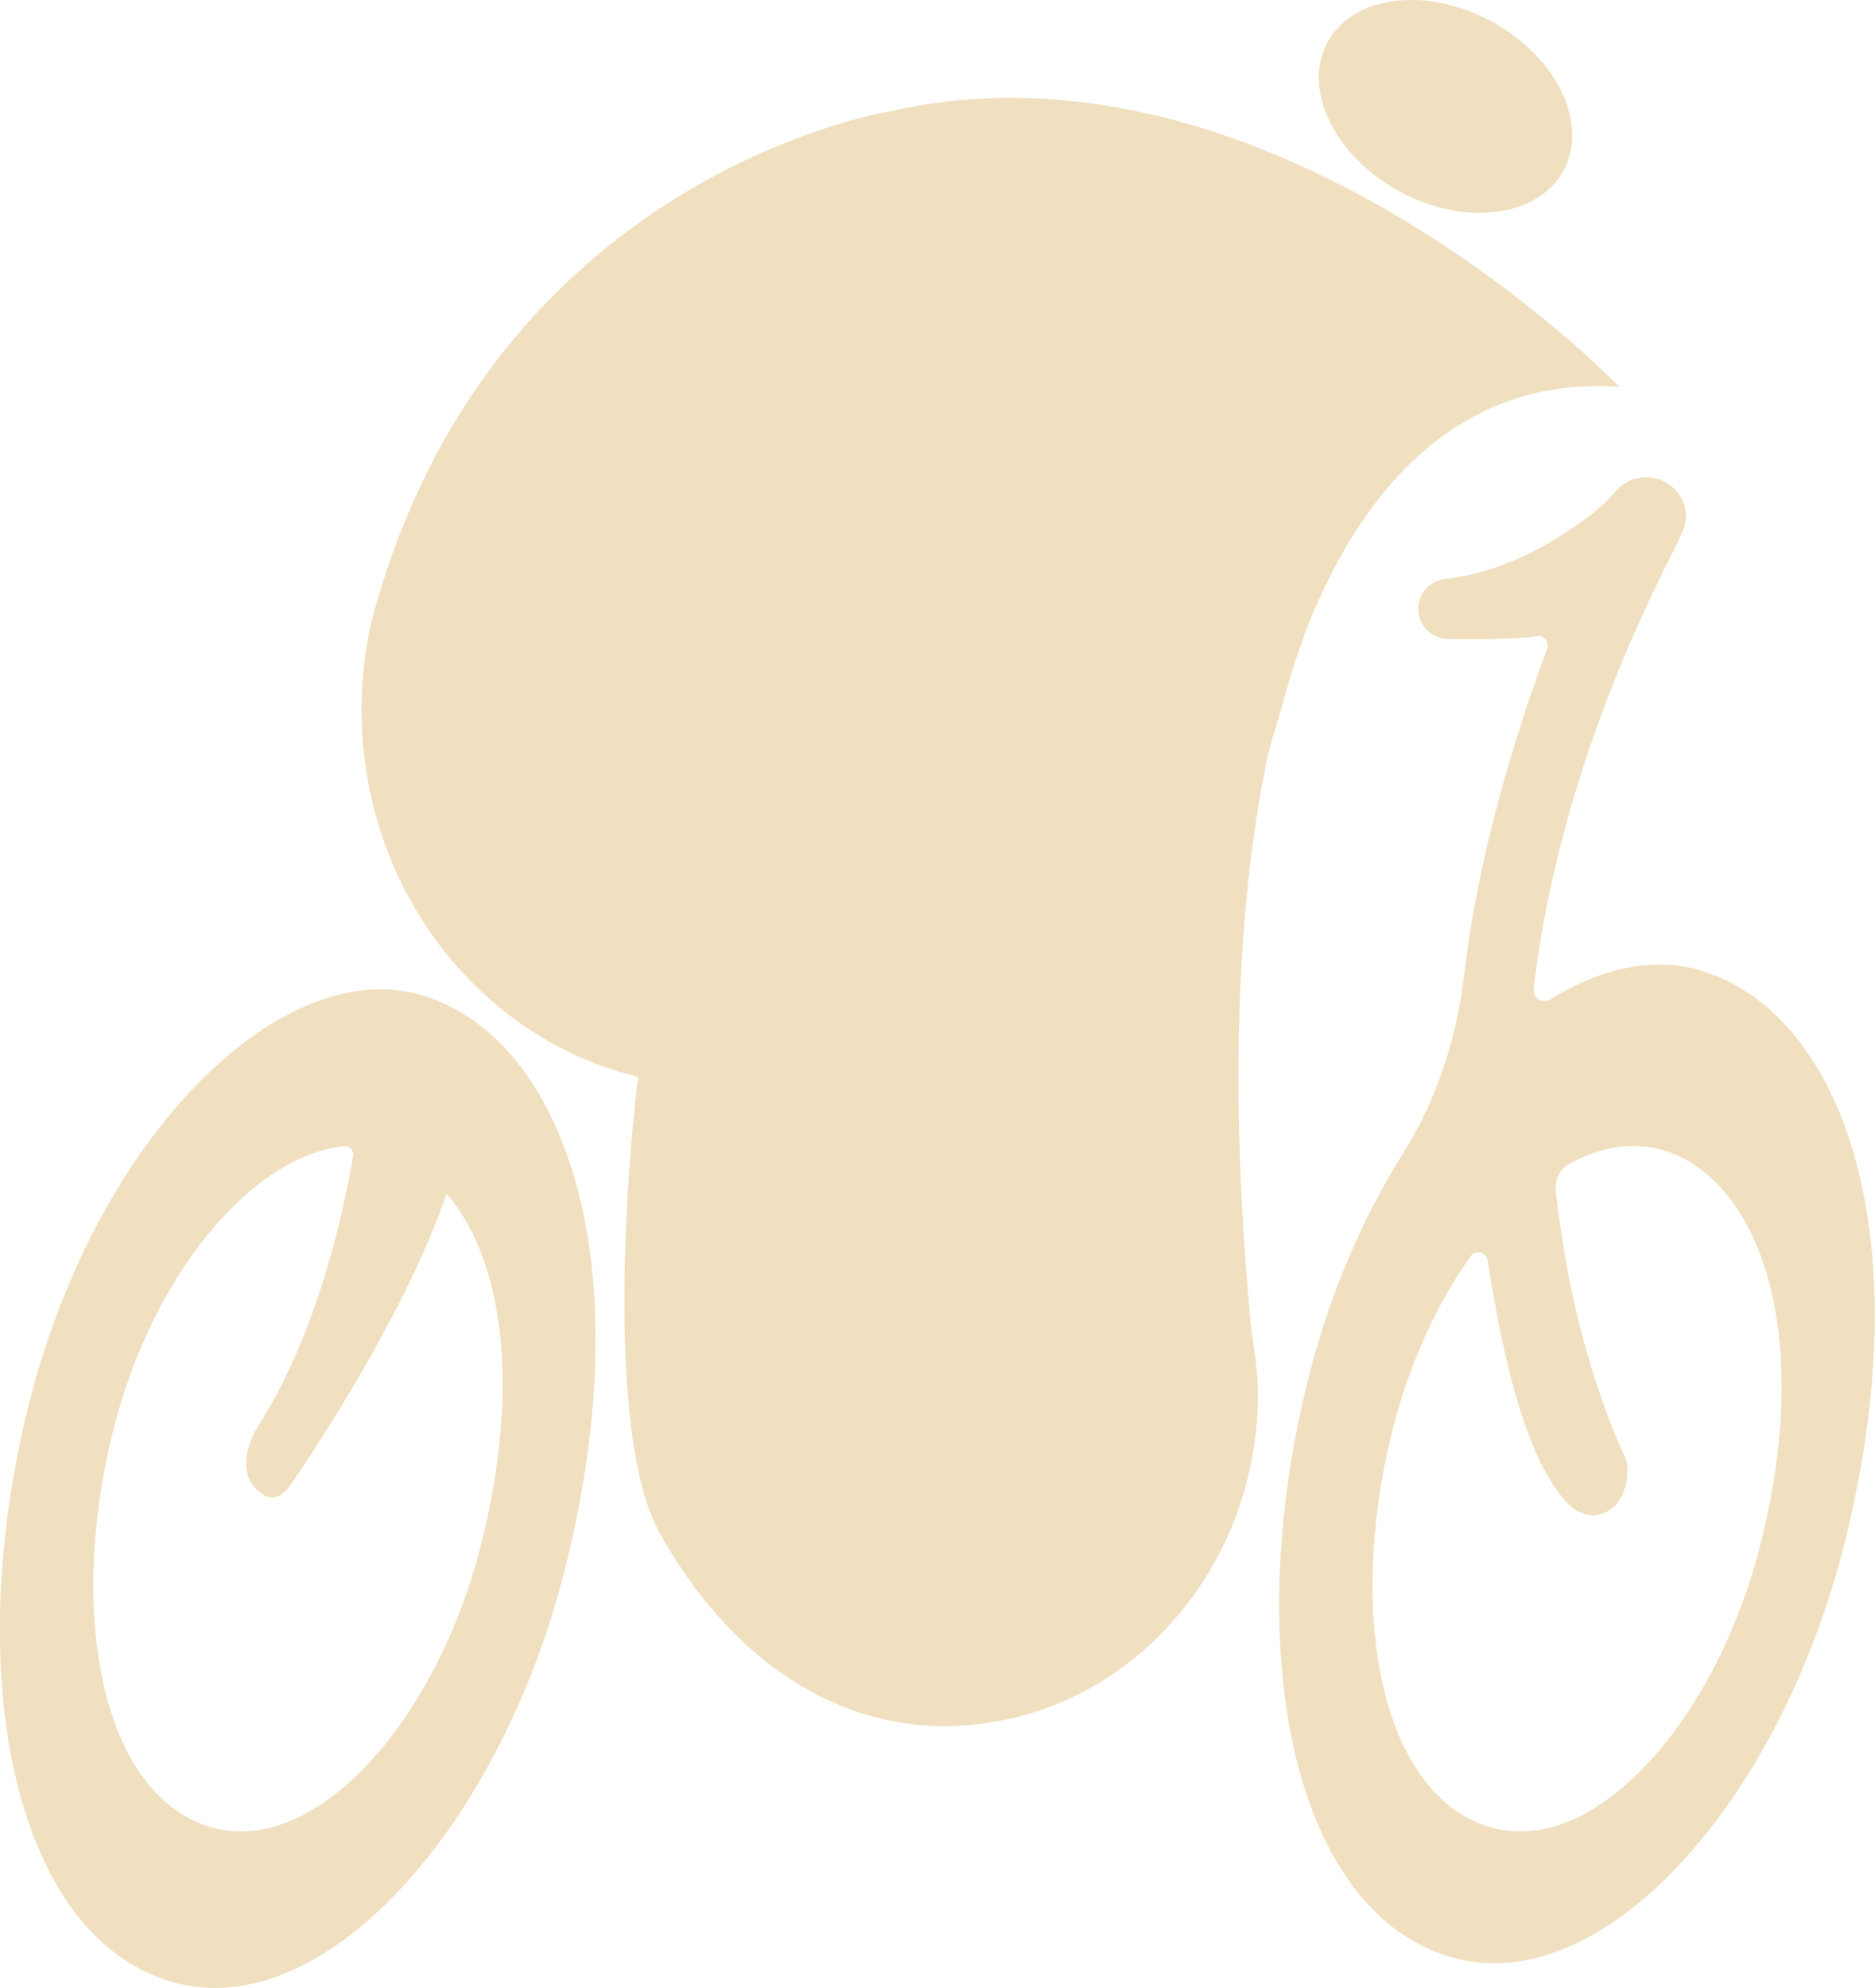 <svg width="50" height="53" viewBox="0 0 50 53" fill="none" xmlns="http://www.w3.org/2000/svg">
<g clip-path="url(#clip0_77_3423)">
<path d="M34.943 16.521C36.054 13.777 38.456 9.977 43.181 10.315C43.181 10.315 33.921 0.653 23.734 2.967C23.734 2.967 23.717 2.969 23.686 2.977C22.939 3.109 13.749 4.953 10.323 15.173C10.162 15.647 10.016 16.141 9.884 16.655C9.88 16.666 9.879 16.675 9.877 16.687C9.723 17.404 9.641 18.151 9.641 18.919C9.641 23.699 12.796 27.7 17.017 28.709C16.719 31.015 16.151 38.252 17.577 40.842C19.175 43.741 21.807 46.017 25.183 46.017C29.802 46.017 33.546 42.045 33.546 37.148C33.546 36.484 33.411 35.845 33.345 35.211V35.209C32.678 28.054 33.172 23.225 33.781 20.272C33.826 20.055 33.881 19.842 33.947 19.633C34.079 19.216 34.198 18.796 34.314 18.375C34.446 17.894 34.649 17.245 34.942 16.523L34.943 16.521Z" fill="#F0E0C0"/>
<path d="M37.527 5.209C39.306 6.07 41.206 5.704 41.769 4.395C42.332 3.085 41.347 1.326 39.568 0.465C37.79 -0.396 35.89 -0.031 35.327 1.279C34.763 2.589 35.748 4.348 37.527 5.209Z" fill="#F0E0C0"/>
<path d="M12.35 27.025C11.991 26.806 11.611 26.637 11.216 26.525C7.515 25.448 2.472 30.282 0.695 37.736C-0.999 44.842 0.424 51.643 4.598 52.841C8.605 53.993 13.385 48.724 15.117 41.633C16.575 35.663 15.827 31.009 13.909 28.474C13.451 27.864 12.926 27.381 12.348 27.025H12.35ZM12.87 41.023C11.678 45.894 8.401 49.51 5.645 48.718C2.779 47.896 1.806 43.226 2.966 38.346C4.029 33.887 6.794 30.796 9.169 30.561C9.318 30.546 9.444 30.672 9.418 30.82C9.101 32.628 8.385 35.67 6.9 37.992C6.765 38.204 6.656 38.432 6.604 38.68C6.527 39.045 6.53 39.522 6.966 39.803C7.409 40.191 7.786 39.53 7.786 39.53C7.786 39.53 10.661 35.43 11.913 31.824C11.955 31.875 11.997 31.932 12.039 31.985C13.394 33.692 13.868 36.923 12.868 41.022L12.87 41.023Z" fill="#F0E0C0"/>
<path d="M45.329 25.863C44.09 25.503 42.696 25.805 41.326 26.65C41.123 26.776 40.87 26.605 40.899 26.358C41.16 24.042 41.999 19.8 44.645 14.649L44.755 14.421C44.755 14.421 44.964 14.024 44.964 13.789C44.964 13.198 44.486 12.722 43.9 12.722C43.587 12.722 43.306 12.854 43.109 13.069C42.958 13.24 42.807 13.407 42.631 13.554C41.97 14.102 40.424 15.217 38.549 15.435C38.542 15.435 38.536 15.435 38.533 15.438C38.129 15.48 37.82 15.819 37.82 16.234C37.82 16.677 38.179 17.034 38.62 17.034C38.62 17.034 40.188 17.073 41.004 16.96C41.184 16.938 41.322 17.128 41.255 17.308C40.777 18.576 39.478 22.249 39.054 25.926C38.855 27.645 38.322 29.313 37.412 30.755C36.306 32.512 35.382 34.654 34.808 37.078C33.114 44.18 34.534 50.985 38.708 52.182C42.718 53.335 47.498 48.066 49.23 40.975C51.25 32.693 49.027 26.942 45.326 25.867L45.329 25.863ZM46.983 41.023C45.791 45.894 42.514 49.51 39.761 48.718C36.892 47.896 35.918 43.226 37.079 38.346C37.535 36.439 38.301 34.781 39.215 33.492C39.346 33.307 39.637 33.377 39.671 33.6C40.078 36.286 40.78 39.242 41.96 40.22C41.96 40.22 42.483 40.624 42.998 40.201C43.359 39.905 43.406 39.398 43.399 39.124C43.396 39.015 43.37 38.912 43.322 38.812C43.045 38.231 41.907 35.668 41.487 31.726C41.456 31.438 41.604 31.154 41.86 31.019C42.702 30.573 43.546 30.432 44.307 30.652C44.578 30.73 44.84 30.845 45.084 30.993C45.482 31.238 45.843 31.571 46.155 31.986C47.472 33.727 47.987 36.925 46.984 41.023H46.983Z" fill="#F0E0C0"/>
</g>
<defs>
<clipPath id="clip0_77_3423">
<rect width="50" height="53" fill="white" transform="translate(-0.002)"/>
</clipPath>
</defs>
</svg>
